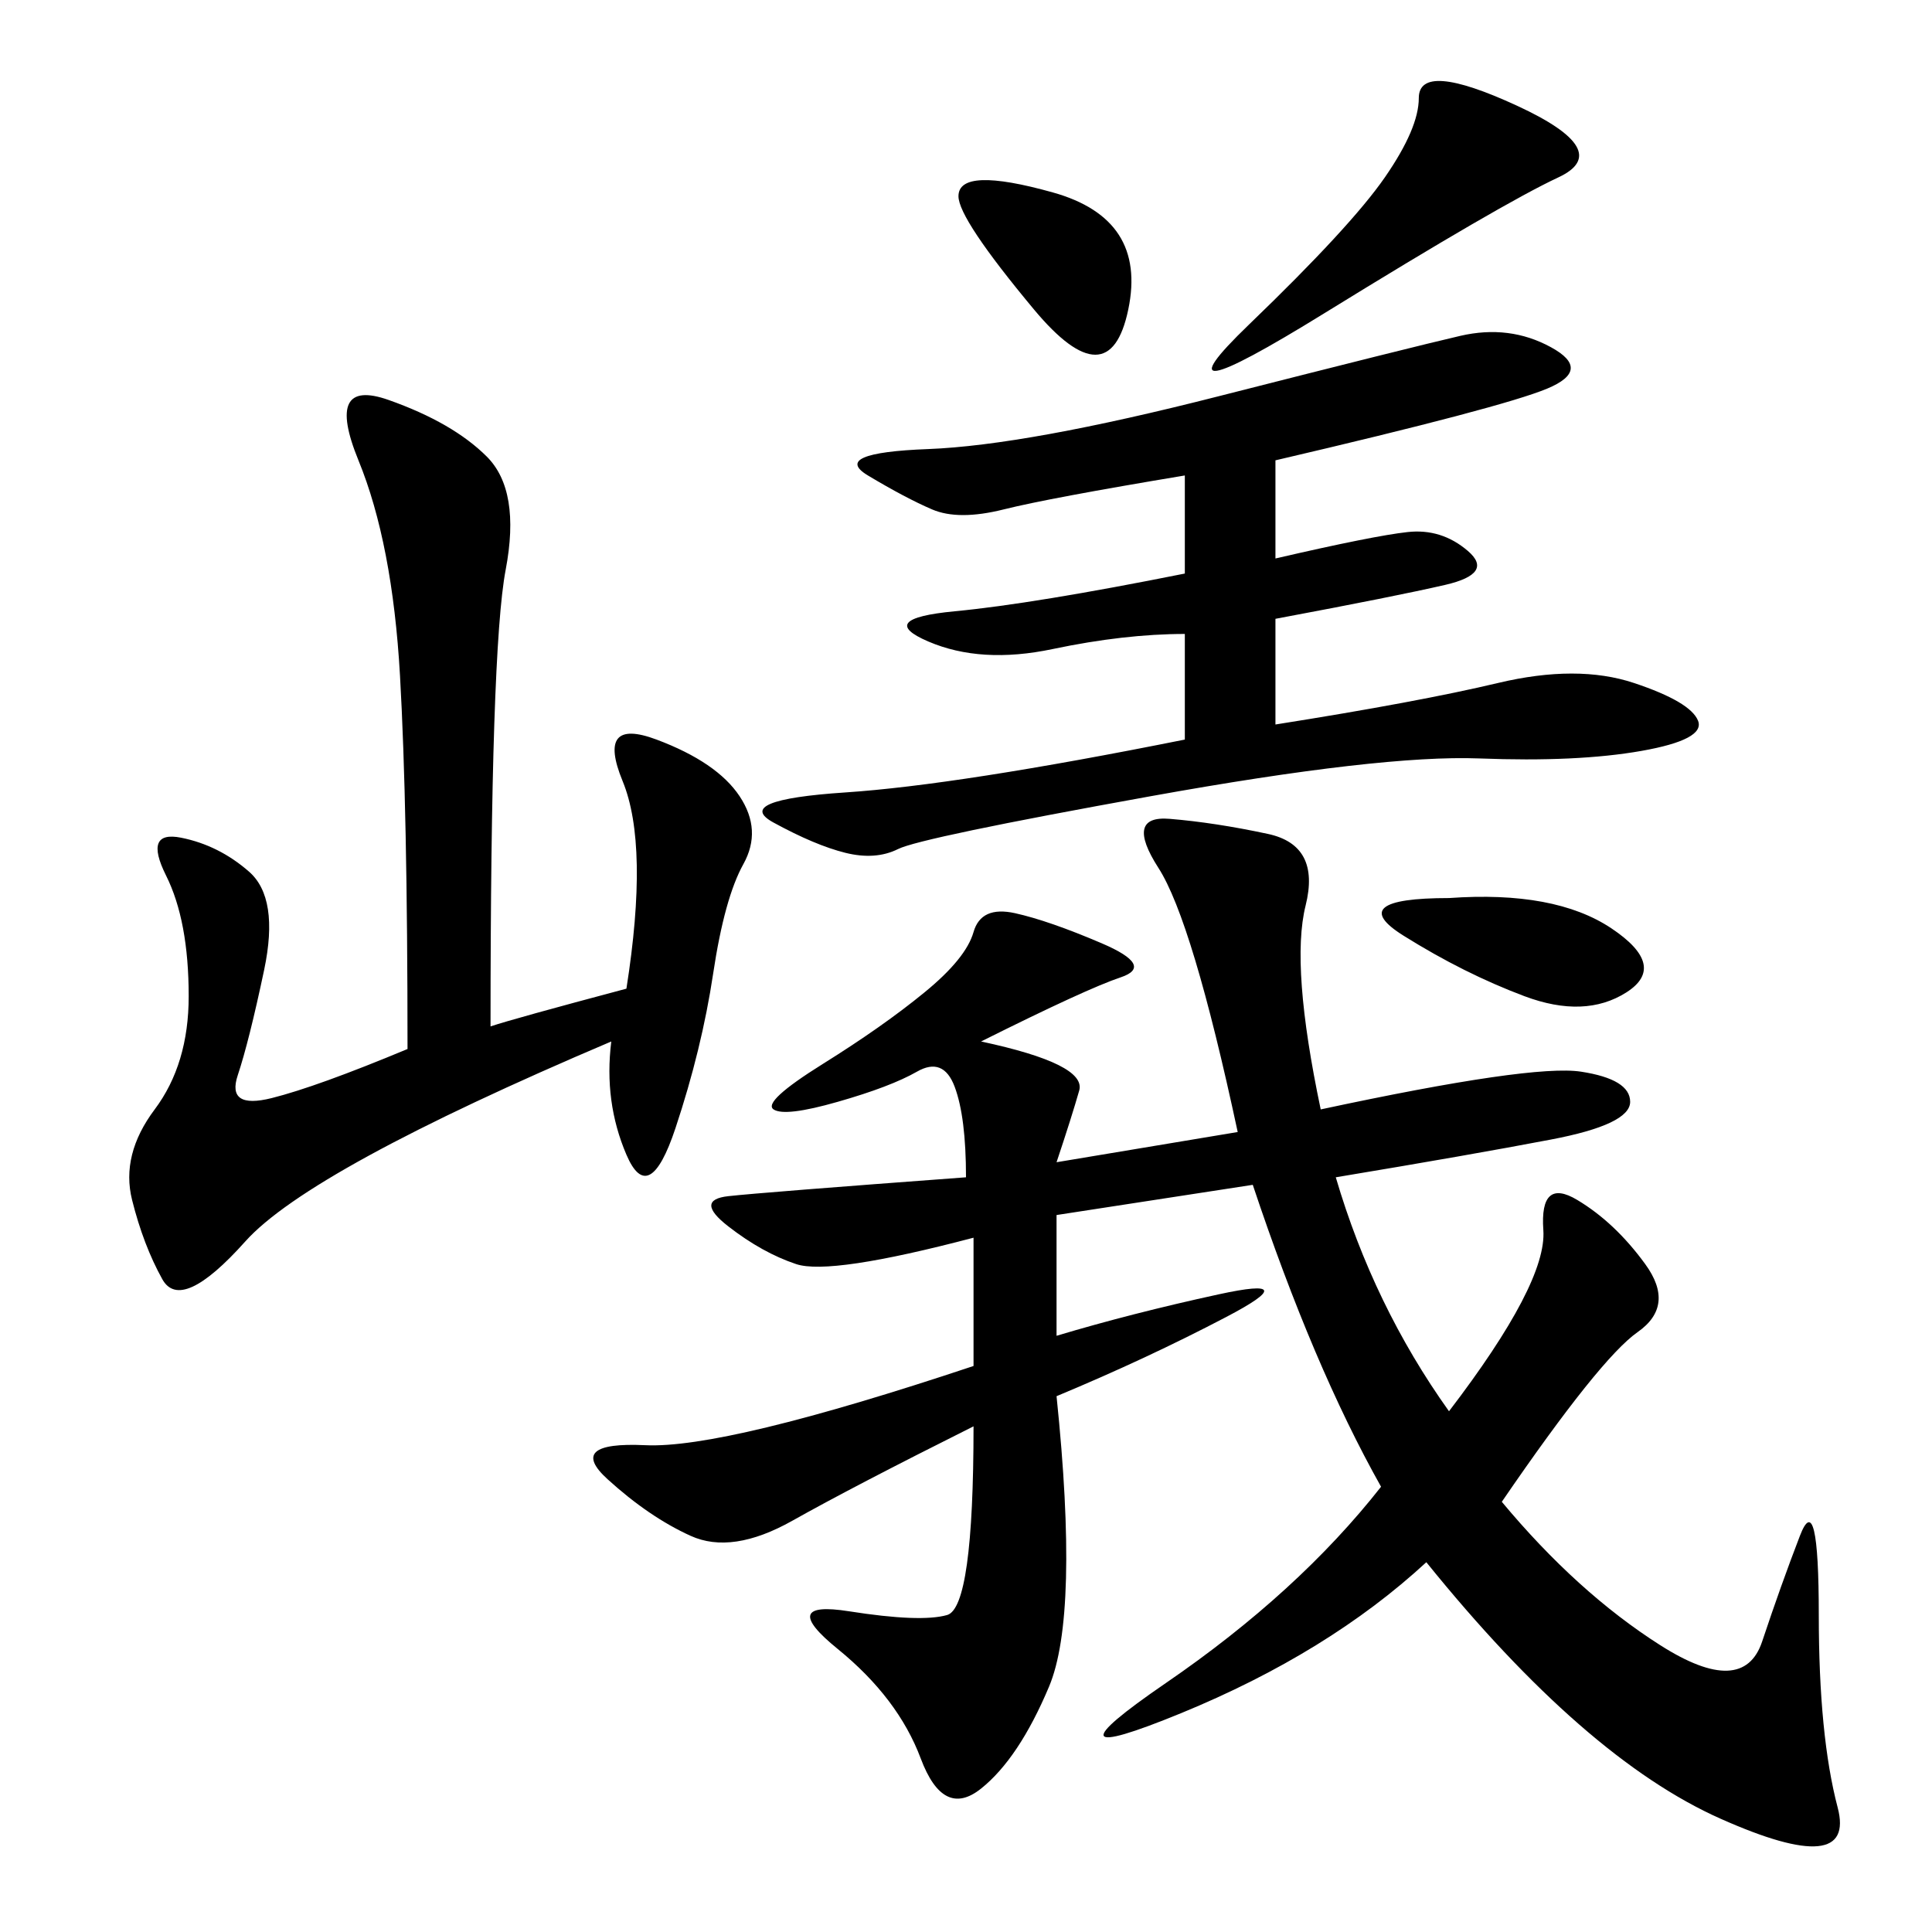 <svg xmlns="http://www.w3.org/2000/svg" xmlns:xlink="http://www.w3.org/1999/xlink" width="300" height="300"><path d="M151.17 212.11L151.17 192.19Q128.91 198.05 123.63 196.29Q118.36 194.53 113.09 190.43Q107.81 186.33 113.09 185.74Q118.36 185.16 150 182.81L150 182.81Q150 173.44 148.24 168.75Q146.48 164.06 142.38 166.41Q138.28 168.75 130.08 171.09Q121.88 173.44 120.12 172.27Q118.36 171.09 127.73 165.23Q137.11 159.38 143.55 154.10Q150 148.83 151.17 144.73Q152.34 140.63 157.62 141.80Q162.89 142.97 171.09 146.48Q179.30 150 174.02 151.76Q168.75 153.52 152.34 161.72L152.34 161.72Q168.75 165.23 167.58 169.34Q166.41 173.44 164.06 180.47L164.06 180.47L192.19 175.78Q185.16 142.97 179.88 134.77Q174.61 126.56 181.64 127.15Q188.67 127.73 196.88 129.49Q205.08 131.25 202.73 140.63Q200.39 150 205.08 172.27L205.08 172.27Q237.89 165.23 245.51 166.41Q253.13 167.58 253.13 171.09L253.13 171.09Q253.13 174.61 240.82 176.95Q228.52 179.30 207.42 182.81L207.42 182.81Q213.28 202.73 225 219.14L225 219.14Q240.23 199.22 239.65 191.02Q239.06 182.81 244.92 186.33Q250.78 189.84 255.47 196.29Q260.16 202.73 254.30 206.84Q248.44 210.94 233.20 233.20L233.20 233.20Q244.92 247.27 257.81 255.47Q270.70 263.67 273.63 254.88Q276.56 246.09 279.49 238.48Q282.42 230.86 282.42 250.78L282.42 250.78Q282.42 269.53 285.35 280.66Q288.28 291.80 267.19 282.42Q246.09 273.05 221.48 242.58L221.48 242.58Q206.25 256.64 183.40 266.02Q160.55 275.39 181.05 261.33Q201.56 247.27 214.45 230.86L214.45 230.86Q203.91 212.11 194.53 183.98L194.53 183.98L164.06 188.67L164.06 207.42Q175.78 203.91 189.26 200.98Q202.73 198.05 190.43 204.49Q178.13 210.94 164.06 216.80L164.06 216.80Q167.58 250.78 162.89 261.91Q158.20 273.05 152.34 277.73Q146.48 282.42 142.97 273.05Q139.45 263.67 130.08 256.05Q120.70 248.44 131.84 250.20Q142.97 251.95 147.07 250.78Q151.17 249.61 151.17 221.48L151.17 221.48Q132.42 230.86 123.05 236.13Q113.67 241.41 107.23 238.48Q100.78 235.55 94.34 229.69Q87.89 223.83 100.20 224.41Q112.50 225 151.17 212.11L151.17 212.11ZM76.17 159.38Q79.69 158.20 97.27 153.52L97.27 153.52Q100.78 131.25 96.68 121.29Q92.58 111.33 101.95 114.84Q111.33 118.36 114.84 123.63Q118.36 128.91 115.43 134.18Q112.50 139.45 110.74 151.17Q108.98 162.89 104.88 175.20Q100.78 187.50 97.27 179.30Q93.75 171.09 94.92 161.72L94.92 161.72Q48.05 181.64 38.09 192.77Q28.13 203.91 25.20 198.63Q22.27 193.36 20.51 186.33Q18.75 179.30 24.02 172.27Q29.30 165.23 29.30 154.69L29.30 154.69Q29.30 142.97 25.78 135.94Q22.27 128.91 28.13 130.08Q33.98 131.25 38.67 135.35Q43.36 139.45 41.02 150.59Q38.67 161.72 36.91 166.99Q35.16 172.27 42.19 170.51Q49.22 168.75 63.28 162.89L63.28 162.89Q63.28 125.39 62.11 104.88Q60.94 84.38 55.66 71.48Q50.39 58.59 60.35 62.11Q70.31 65.63 75.59 70.90Q80.86 76.17 78.52 88.48Q76.17 100.78 76.17 159.38L76.17 159.38ZM198.05 71.48L198.05 86.72Q213.28 83.20 218.55 82.62Q223.83 82.03 227.93 85.55Q232.03 89.06 224.41 90.82Q216.80 92.58 198.05 96.09L198.05 96.09L198.05 112.50Q220.31 108.98 232.62 106.05Q244.92 103.13 253.71 106.05Q262.50 108.98 263.67 111.91Q264.84 114.84 254.88 116.60Q244.92 118.36 229.69 117.77Q214.45 117.19 178.71 123.63Q142.97 130.08 139.45 131.84Q135.94 133.59 131.25 132.42Q126.56 131.25 120.12 127.73Q113.67 124.22 131.25 123.05Q148.83 121.88 183.98 114.84L183.98 114.84L183.98 98.44Q174.61 98.44 163.48 100.78Q152.34 103.13 144.14 99.61Q135.94 96.09 148.24 94.92Q160.55 93.75 183.98 89.06L183.98 89.06L183.98 73.83Q162.89 77.34 155.86 79.10Q148.83 80.86 144.73 79.10Q140.63 77.34 134.77 73.83Q128.91 70.31 144.14 69.73Q159.38 69.14 189.26 61.52Q219.14 53.91 226.76 52.15Q234.38 50.39 240.82 53.91Q247.27 57.42 240.23 60.35Q233.20 63.28 198.05 71.48L198.05 71.48ZM235.55 16.41Q250.78 23.44 241.99 27.54Q233.20 31.64 205.66 48.63Q178.13 65.63 193.95 50.39Q209.77 35.16 215.04 27.54Q220.31 19.92 220.31 15.23L220.31 15.23Q220.31 9.38 235.55 16.41L235.55 16.41ZM225 139.45Q241.41 138.28 250.20 144.14Q258.98 150 252.54 154.10Q246.09 158.20 236.72 154.69Q227.34 151.17 217.97 145.31Q208.59 139.45 225 139.45L225 139.45ZM160.55 48.05Q148.83 33.98 148.83 30.47L148.83 30.47Q148.83 25.78 163.48 29.88Q178.13 33.98 175.20 48.05Q172.27 62.11 160.55 48.05L160.55 48.05Z"/></svg>
